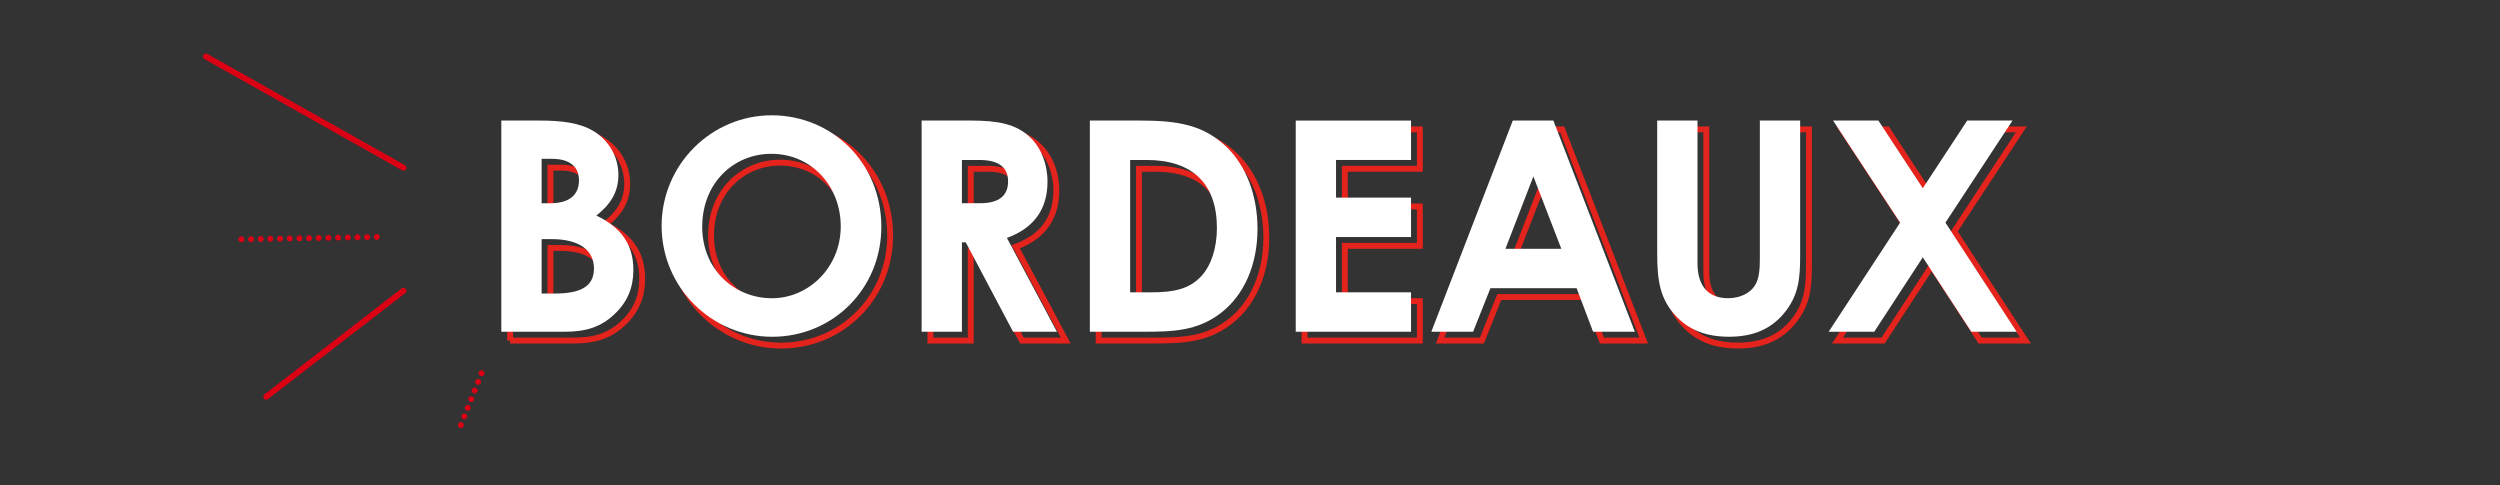 <svg xmlns="http://www.w3.org/2000/svg" id="a" viewBox="0 0 850 165"><rect x="0" y="0" width="850" height="165" fill="#333333" stroke="none"/><g id="b"><g><path d="M173.45,115.8V43.99h13.1c7.5,0,13.6,.8,18.1,3.5,5.4,3.2,8.6,8.8,8.6,15,0,5.7-2.6,10-7.5,13.8,8.4,4,12.6,9.8,12.6,18.5,0,5.9-2,10.8-6.2,14.8-4.8,4.7-10,6.2-17.3,6.2h-21.4Zm13.7-58.8v15.1h3c6.4,0,9.7-2.8,9.7-7.8,0-4.6-3.1-7.3-9.2-7.3h-3.5Zm0,27.3v18.5h4.6c8.6,0,13.2-2.4,13.2-8.5s-4.8-10-14.4-10h-3.4Z" fill="none" stroke="#e4231c" stroke-width="2"></path><path d="M302.65,80.1c0,21.1-16.5,37.4-37.1,37.4s-37.6-16.8-37.6-37.7,17-37.6,37.4-37.6,37.3,16,37.3,37.9Zm-60.9,0c0,14.6,11,24.3,23.7,24.3s23.4-10.7,23.4-24.4-9.9-24.7-23.6-24.7c-12.9,0-23.5,10-23.5,24.8Z" fill="none" stroke="#e4231c" stroke-width="2"></path><path d="M316.35,43.99h16.7c9.1,0,15.5,1.1,20.3,5.8,3.6,3.5,5.8,8.9,5.8,15,0,9.4-4.7,15.8-13.8,19.1l17,31.9h-14.9l-16.1-30.4h-1.3v30.4h-13.7V43.99Zm13.7,28.1h6.3c6.2,0,9.4-2.5,9.4-7.4s-3.3-7.3-9.8-7.3h-5.9v14.7Z" fill="none" stroke="#e4231c" stroke-width="2"></path><path d="M373.55,43.99h17.3c12.6,0,21.5,1.5,29.3,9.1,6.5,6.3,10.4,16.3,10.4,27.7,0,12.3-4.6,22.5-12.3,28.5-8.2,6.4-16.7,6.5-27.2,6.5h-17.5V43.99Zm13.7,13.4v45h7.2c7.5,0,12.8-1,17-5.5,3.3-3.6,5.3-9.4,5.3-16.4,0-15-8.3-23.1-23.9-23.1h-5.6Z" fill="none" stroke="#e4231c" stroke-width="2"></path><path d="M443.55,43.99h39.2v13.4h-25.5v12.8h25.5v13.4h-25.5v18.8h25.5v13.4h-39.2V43.99Z" fill="none" stroke="#e4231c" stroke-width="2"></path><path d="M517.35,43.99h13.8l27.7,71.8h-14.2l-5.6-14.8h-29.3l-5.9,14.8h-14.2l27.7-71.8Zm7,19l-9.5,24.6h19l-9.5-24.6Z" fill="none" stroke="#e4231c" stroke-width="2"></path><path d="M566.45,43.99h13.7v48.6c0,7.8,3.8,11.8,10.4,11.8,3.9,0,7.4-1.6,9.1-4.3,1.5-2.3,1.7-5.6,1.7-9.4V43.99h13.7v45.7c0,7.9-.4,13.9-5.8,20.2-4.6,5.3-10.6,7.6-18.4,7.6-7.4,0-13.3-2.1-17.8-6.8-5.8-6-6.6-12.5-6.6-21.8V43.99Z" fill="none" stroke="#e4231c" stroke-width="2"></path><path d="M626.25,43.99h15.4l15.1,23,15.1-23h15.4l-22.8,34.7,24.2,37.1h-15.4l-16.5-25.3-16.5,25.3h-15.5l24.3-37.1-22.8-34.7Z" fill="none" stroke="#e4231c" stroke-width="2"></path></g><g><path d="M170.45,112.8V40.99h13.1c7.5,0,13.6,.8,18.1,3.5,5.4,3.2,8.6,8.8,8.6,15,0,5.7-2.6,10-7.5,13.8,8.4,4,12.6,9.8,12.6,18.5,0,5.9-2,10.8-6.2,14.8-4.8,4.7-10,6.2-17.3,6.2h-21.4Zm13.7-58.8v15.1h3c6.4,0,9.7-2.8,9.7-7.8,0-4.6-3.1-7.3-9.2-7.3h-3.5Zm0,27.3v18.5h4.6c8.6,0,13.2-2.4,13.2-8.5s-4.8-10-14.4-10h-3.4Z" fill="#fff"></path><path d="M299.65,77.1c0,21.1-16.5,37.4-37.1,37.4s-37.6-16.8-37.6-37.7,17-37.6,37.4-37.6,37.3,16,37.3,37.9Zm-60.9,0c0,14.6,11,24.3,23.7,24.3s23.4-10.7,23.4-24.4-9.9-24.7-23.6-24.7c-12.9,0-23.5,10-23.5,24.8Z" fill="#fff"></path><path d="M313.35,40.99h16.7c9.1,0,15.5,1.1,20.3,5.8,3.6,3.5,5.8,8.9,5.8,15,0,9.4-4.7,15.8-13.8,19.1l17,31.9h-14.9l-16.1-30.4h-1.3v30.4h-13.7V40.99Zm13.7,28.1h6.3c6.2,0,9.4-2.5,9.4-7.4s-3.3-7.3-9.8-7.3h-5.9v14.7Z" fill="#fff"></path><path d="M370.55,40.99h17.3c12.6,0,21.5,1.5,29.3,9.1,6.5,6.3,10.4,16.3,10.4,27.7,0,12.3-4.6,22.5-12.3,28.5-8.2,6.4-16.7,6.5-27.2,6.5h-17.5V40.99Zm13.7,13.4v45h7.2c7.5,0,12.8-1,17-5.5,3.3-3.6,5.3-9.4,5.3-16.4,0-15-8.3-23.1-23.9-23.1h-5.6Z" fill="#fff"></path><path d="M440.55,40.99h39.2v13.4h-25.5v12.8h25.5v13.4h-25.5v18.8h25.5v13.4h-39.2V40.99Z" fill="#fff"></path><path d="M514.35,40.99h13.8l27.7,71.8h-14.2l-5.6-14.8h-29.3l-5.9,14.8h-14.2l27.7-71.8Zm7,19l-9.5,24.6h19l-9.5-24.6Z" fill="#fff"></path><path d="M563.45,40.99h13.7v48.6c0,7.8,3.8,11.8,10.4,11.8,3.9,0,7.4-1.6,9.1-4.3,1.5-2.3,1.7-5.6,1.7-9.4V40.99h13.7v45.7c0,7.9-.4,13.9-5.8,20.2-4.6,5.3-10.6,7.6-18.4,7.6-7.4,0-13.3-2.1-17.8-6.8-5.8-6-6.6-12.5-6.6-21.8V40.99Z" fill="#fff"></path><path d="M623.25,40.99h15.4l15.1,23,15.1-23h15.4l-22.8,34.7,24.2,37.1h-15.4l-16.5-25.3-16.5,25.3h-15.5l24.3-37.1-22.8-34.7Z" fill="#fff"></path></g><g id="c"><line id="d" x1="137.19" y1="57.03" x2="70" y2="19.2" fill="none" stroke="#db0013" stroke-linecap="round" stroke-linejoin="round" stroke-width="2"></line><line id="e" x1="128.11" y1="80.57" x2="80.42" y2="81.4" fill="none" stroke="#db0013" stroke-dasharray="0 0 0 3.29" stroke-linecap="round" stroke-linejoin="round" stroke-width="2"></line><line id="f" x1="137.19" y1="98.85" x2="90.5" y2="134.9" fill="none" stroke="#db0013" stroke-linecap="round" stroke-linejoin="round" stroke-width="2"></line><line id="g" x1="163.72" y1="126.91" x2="156.11" y2="145.98" fill="none" stroke="#db0013" stroke-dasharray="0 0 0 3.16" stroke-linecap="round" stroke-linejoin="round" stroke-width="2"></line></g></g></svg>